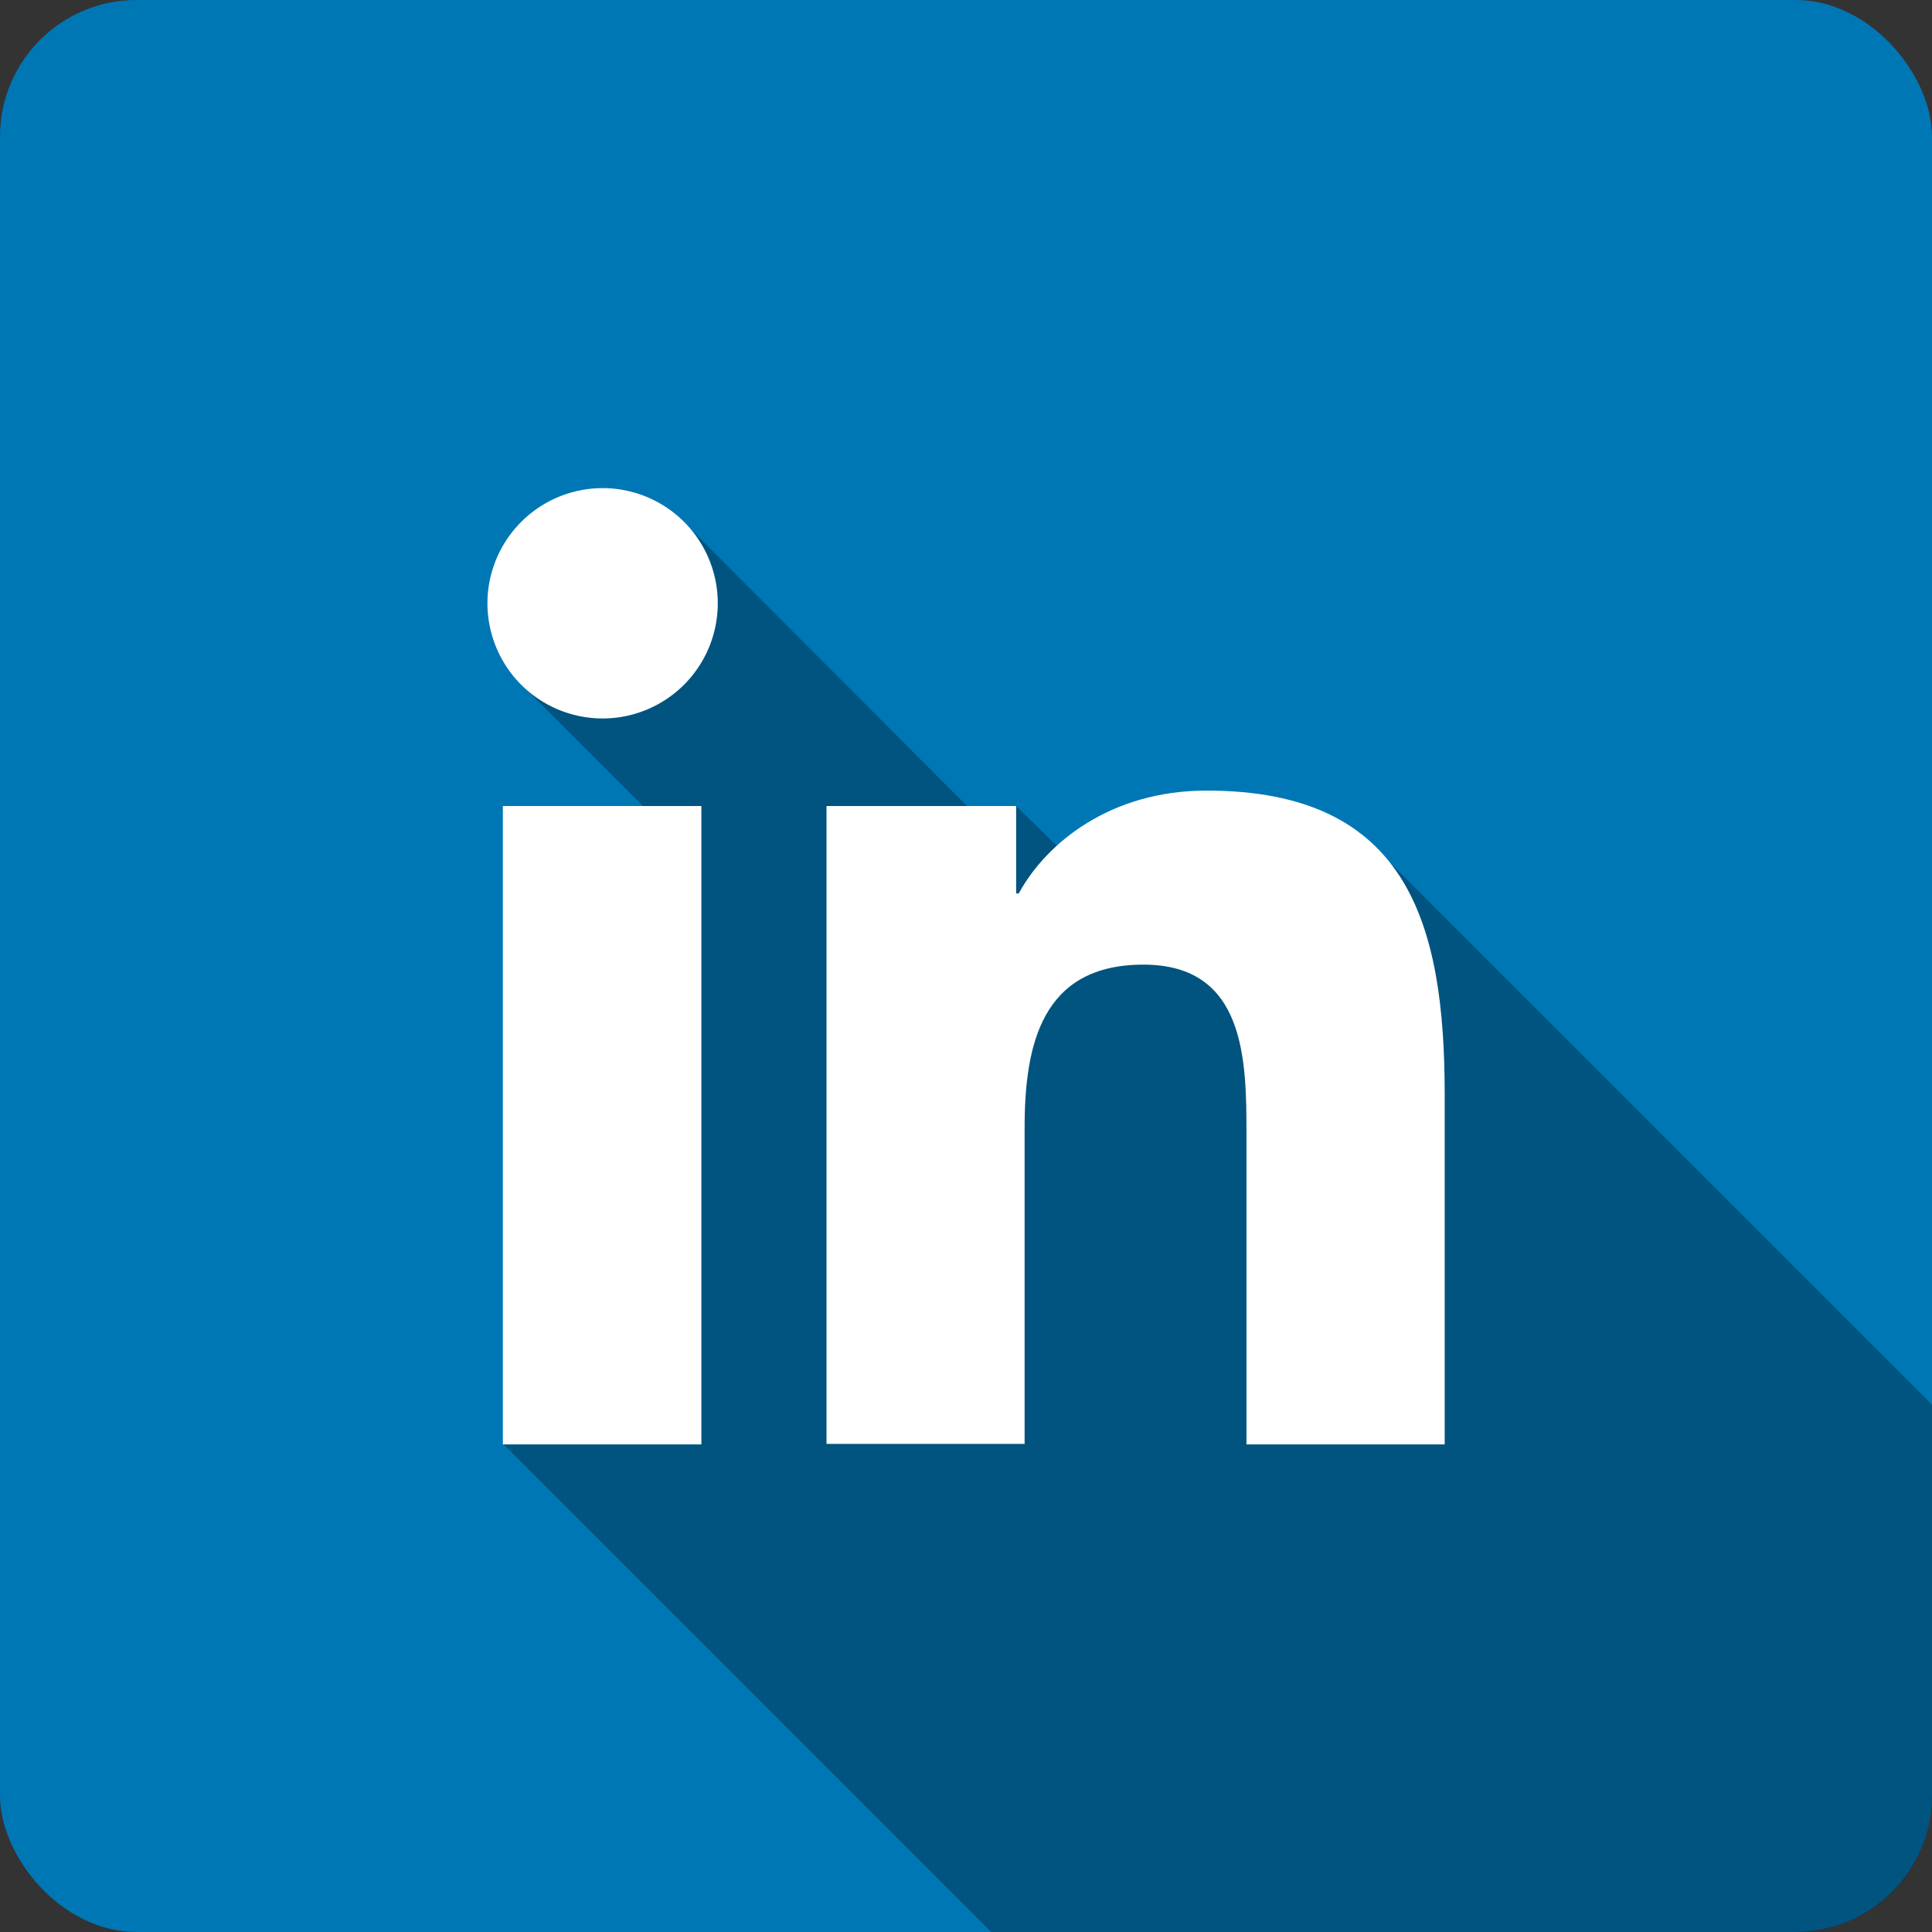 <svg viewBox="0 0 141.42 141.42" xmlns="http://www.w3.org/2000/svg"><rect x="0" y="0" width="141.42" height="141.42" fill="#333333" stroke="none"/><defs><style>.cls-1{isolation:isolate}.cls-2{fill:#0077b5}.cls-3{opacity:.3;mix-blend-mode:overlay}.cls-4{fill:#fff}</style></defs><title/><g class="cls-1"><g data-name="Layer 2" id="Layer_2"><g data-name="Layer 9" id="Layer_9"><rect class="cls-2" height="141.42" rx="10" ry="10" width="141.42"/><path d="M141.42 131.42v-28.6L99.5 60.9l-5.66 2.81-12.23 2.38L74.38 59l-2.66.93-21.35-21.39-5-1.7-4 2.93-2.88 10.66 10.8 10.79L40 74.71l-3.15 31 35.73 35.73h58.88a10 10 0 0 0 9.96-10.02z" class="cls-3" data-name="Layer 24" id="Layer_24"/><g data-name="&lt;Group&gt;" id="_Group_"><path class="cls-4" d="M36.81 59h14.53v46.73H36.81zm7.29-23.27a8.43 8.43 0 1 1-8.42 8.43 8.44 8.44 0 0 1 8.42-8.43" data-name="&lt;Compound Path&gt;" id="_Compound_Path_"/><path class="cls-4" d="M60.47 59h13.91v6.4h.19c2-3.67 6.68-7.53 13.75-7.53 14.7 0 17.43 9.67 17.43 22.25v25.61H91.24V83c0-5.43-.08-12.39-7.54-12.39S75 76.49 75 82.57v23.12H60.5V59z" data-name="&lt;Path&gt;" id="_Path_"/></g></g></g></g></svg>